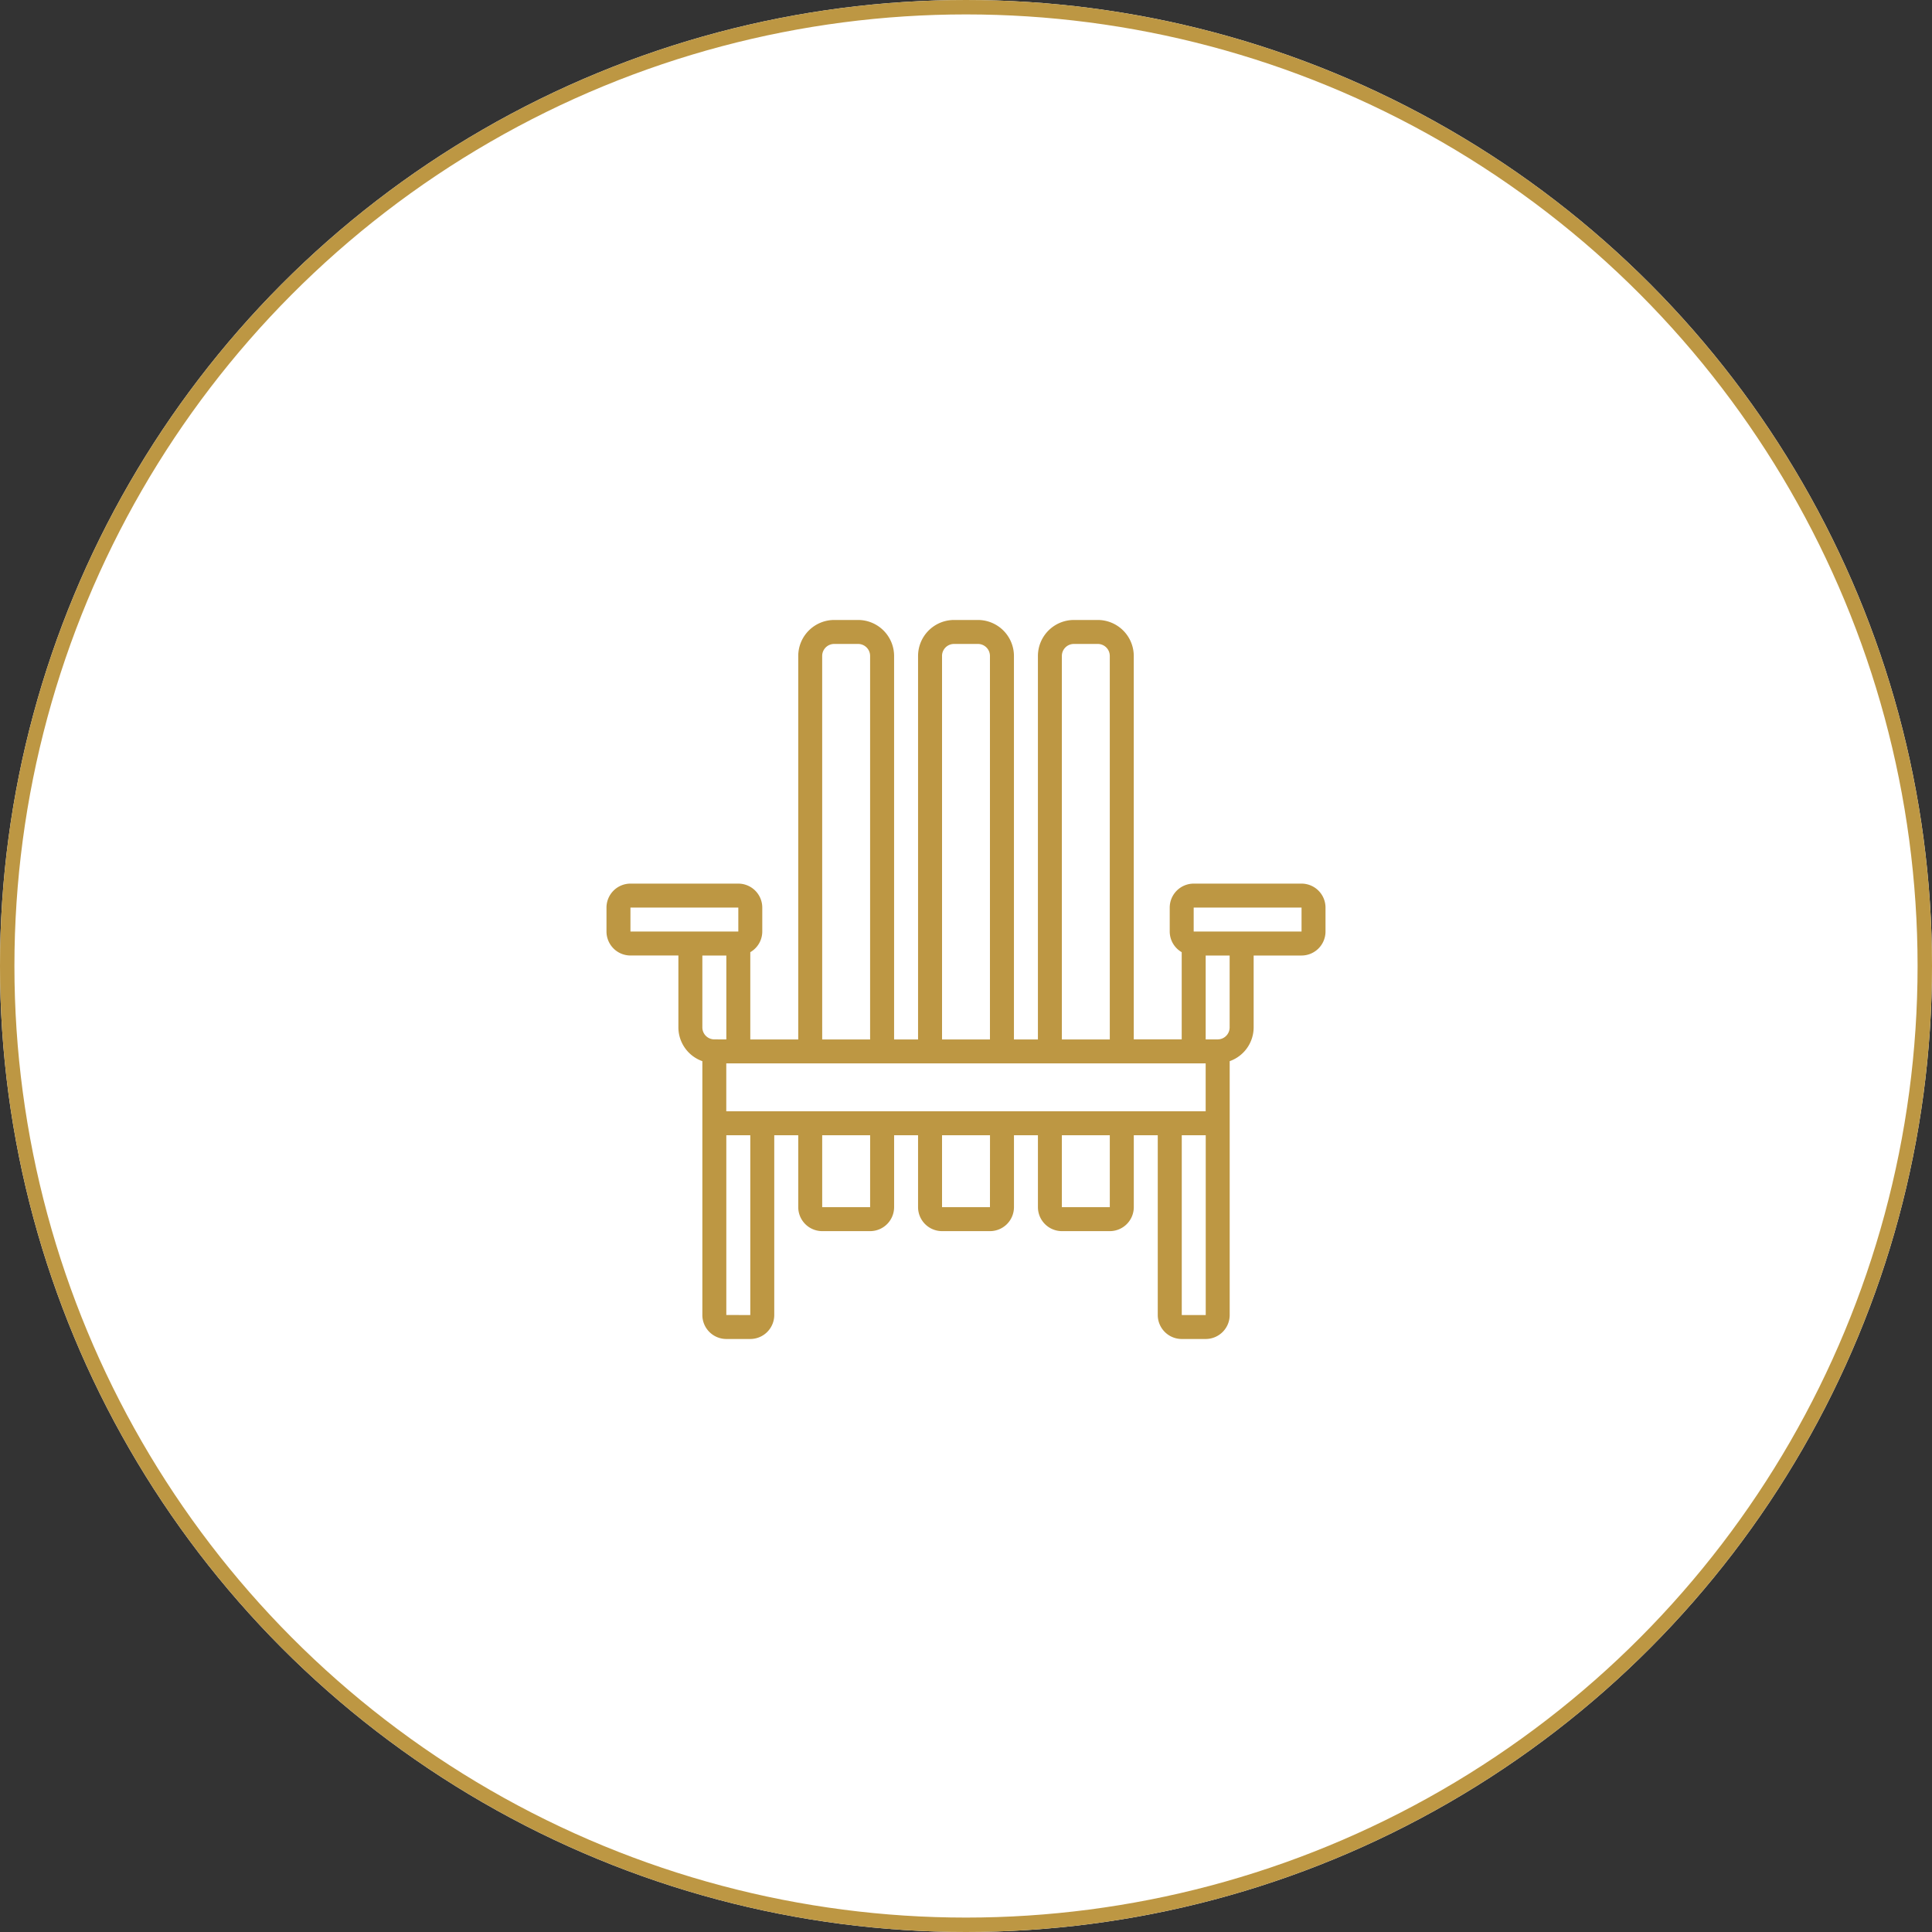 <svg xmlns="http://www.w3.org/2000/svg" width="134" height="134" viewBox="0 0 134 134">
  <rect x="0" y="0" width="134" height="134" fill="#333333" stroke="none"/>
  <g id="icon_-_backyard_bg" data-name="icon - backyard_bg" transform="translate(-1175 -4001)">
    <g id="Ellipse_10" data-name="Ellipse 10" transform="translate(1175 4001)" fill="#fff" stroke="#bd9743" stroke-width="1">
      <circle cx="67" cy="67" r="67" stroke="none"/>
      <circle cx="67" cy="67" r="66.5" fill="none"/>
    </g>
    <g id="deck-chair" transform="translate(1217.065 4044)">
      <g id="Group_2365" data-name="Group 2365">
        <path id="Path_95" data-name="Path 95" d="M48.208,18.286H40.727a1.665,1.665,0,0,0-1.662,1.662V21.61a1.657,1.657,0,0,0,.831,1.431v6.049H36.571V2.494A2.5,2.5,0,0,0,34.078,0H32.416a2.5,2.5,0,0,0-2.493,2.494v26.6H28.26V2.494A2.5,2.5,0,0,0,25.766,0H24.1A2.5,2.5,0,0,0,21.61,2.494v26.6H19.948V2.494A2.5,2.5,0,0,0,17.455,0H15.792A2.5,2.5,0,0,0,13.3,2.494v26.6H9.974V23.041a1.657,1.657,0,0,0,.831-1.431V19.948a1.665,1.665,0,0,0-1.662-1.662H1.662A1.665,1.665,0,0,0,0,19.948V21.61a1.665,1.665,0,0,0,1.662,1.662H4.987V28.26A2.489,2.489,0,0,0,6.649,30.6V48.208A1.665,1.665,0,0,0,8.312,49.87H9.974a1.665,1.665,0,0,0,1.662-1.662V35.74H13.3v4.987a1.665,1.665,0,0,0,1.662,1.662h3.325a1.665,1.665,0,0,0,1.662-1.662V35.74H21.61v4.987a1.665,1.665,0,0,0,1.662,1.662H26.6a1.665,1.665,0,0,0,1.662-1.662V35.74h1.662v4.987a1.665,1.665,0,0,0,1.662,1.662h3.325a1.665,1.665,0,0,0,1.662-1.662V35.74h1.662V48.208A1.665,1.665,0,0,0,39.9,49.87h1.662a1.665,1.665,0,0,0,1.662-1.662V30.6a2.49,2.49,0,0,0,1.662-2.34V23.273h3.325A1.665,1.665,0,0,0,49.87,21.61V19.948A1.665,1.665,0,0,0,48.208,18.286ZM31.584,2.494a.832.832,0,0,1,.831-.831h1.662a.832.832,0,0,1,.831.831v26.6H31.584V2.494Zm-8.312,0a.832.832,0,0,1,.831-.831h1.662a.832.832,0,0,1,.831.831v26.6H23.273V2.494Zm-8.312,0a.832.832,0,0,1,.831-.831h1.662a.832.832,0,0,1,.831.831v26.6H14.961ZM1.662,21.61V19.948H9.143l0,1.662Zm5.818,7.48a.832.832,0,0,1-.831-.831V23.273H8.312v5.818Zm.831,19.117V35.74H9.974l0,12.468Zm9.974-7.481H14.961V35.74h3.325Zm8.312,0H23.273V35.74H26.6Zm8.312,0H31.584V35.74h3.325Zm-26.6-6.649V30.753H41.558v3.325ZM39.9,48.208V35.74h1.662l0,12.468ZM43.221,28.26a.832.832,0,0,1-.831.831h-.831V23.273h1.662V28.26Zm.831-6.649H40.727V19.948h7.481l0,1.662Z" fill="#bd9743"/>
      </g>
    </g>
  </g>
</svg>
